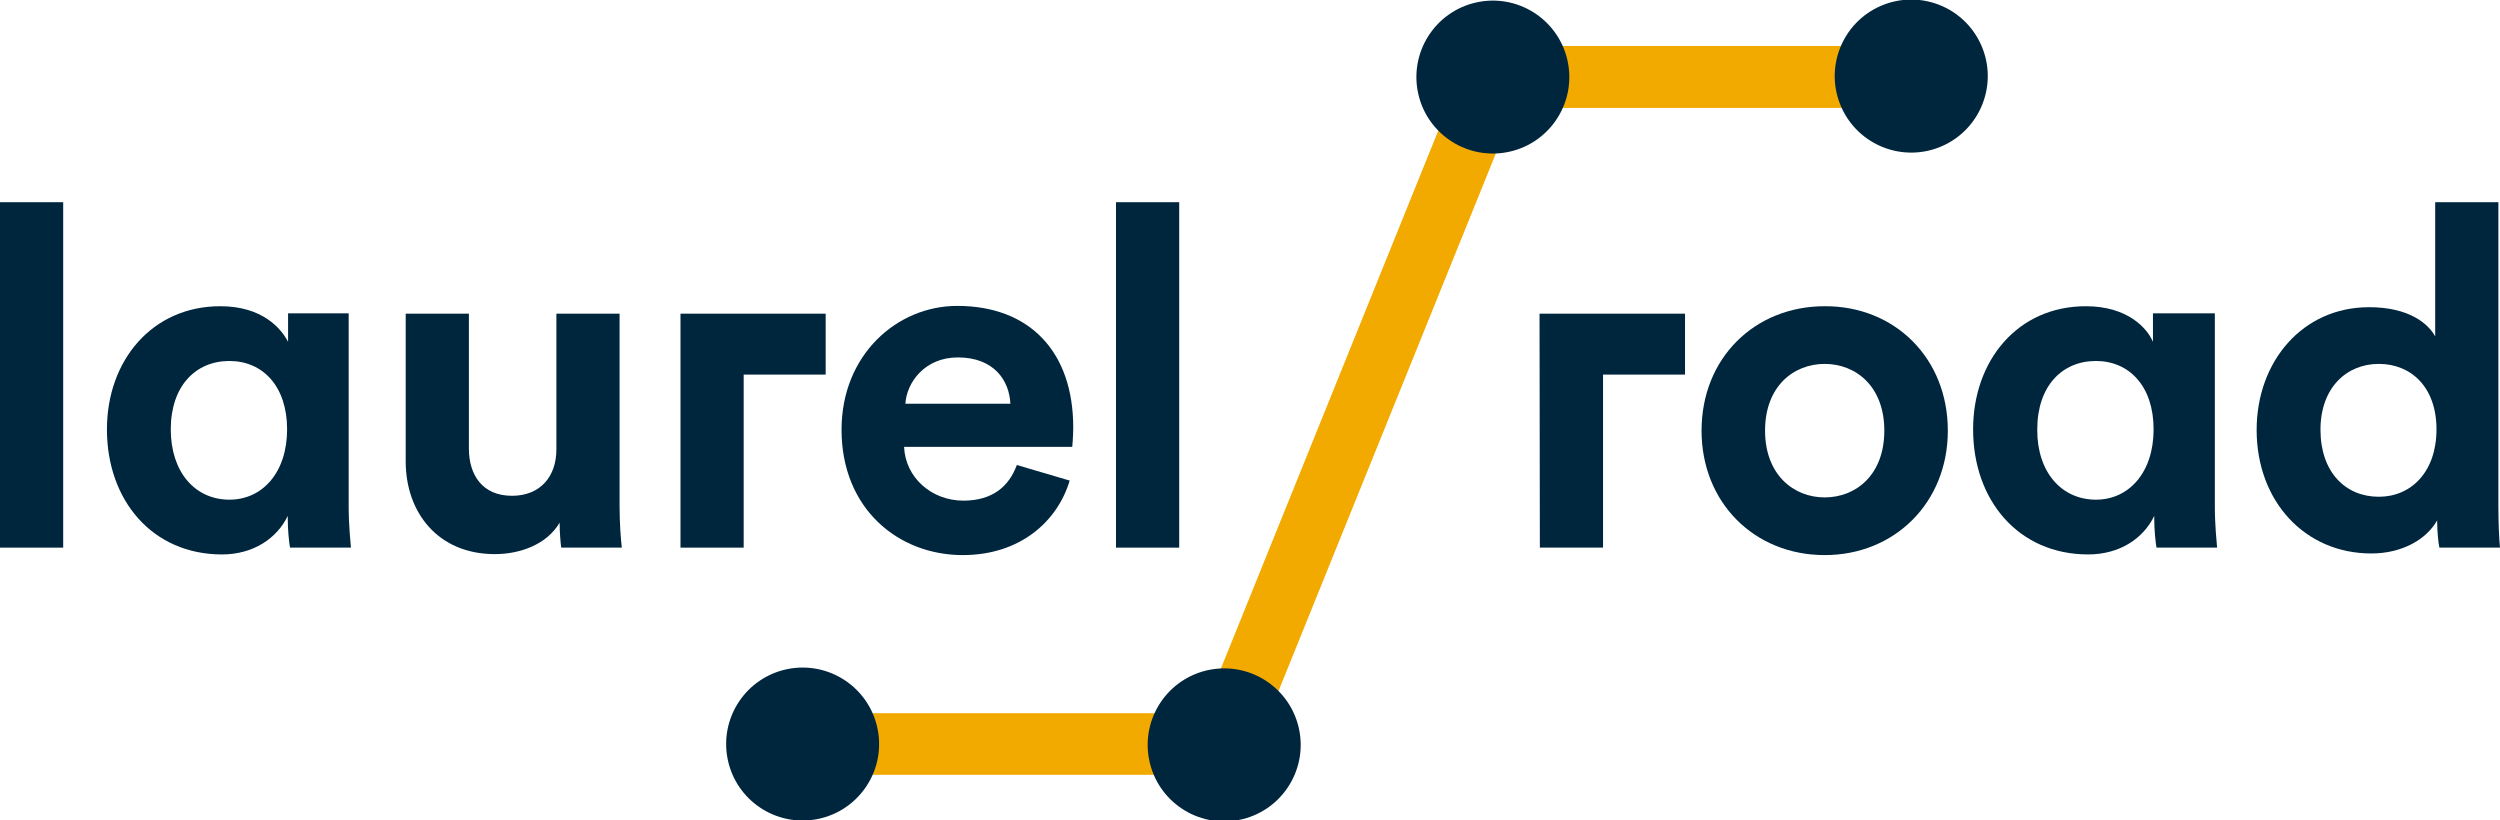 <svg xmlns="http://www.w3.org/2000/svg" xmlns:xlink="http://www.w3.org/1999/xlink" id="cmyk" x="0px" y="0px" viewBox="0 0 771.5 253.2" style="enable-background:new 0 0 771.5 253.2;" xml:space="preserve"><style type="text/css">	.st0{fill:#F2A900;}	.st1{fill:#00263E;}</style><g>	<polygon class="st0" points="384.1,239.1 247.8,239.1 247.8,220.1 371.2,220.1 454.4,14.2 589.7,14.2 589.7,33.3 467.3,33.3  "></polygon>	<path class="st1" d="M601.1,132.9c0,22.2-16.4,38.4-38,38.4c-21.7,0-38-16.2-38-38.4c0-22.4,16.4-38.4,38-38.4  C584.7,94.4,601.1,110.5,601.1,132.9z M581.5,132.9c0-13.7-8.8-20.6-18.4-20.6c-9.6,0-18.4,6.9-18.4,20.6  c0,13.6,8.8,20.6,18.4,20.6C572.7,153.5,581.5,146.6,581.5,132.9z"></path>	<path class="st1" d="M664.8,159.2c-3.3,6.9-10.6,11.9-20.4,11.9c-21.4,0-35.5-16.6-35.5-38.6c0-21.2,13.7-38,34.8-38  c13,0,19,6.9,20.7,11v-8.8h19.1V156c0,6.5,0.6,11.4,0.7,13h-18.7c-0.3-1.7-0.7-5.4-0.7-8.9V159.2z M646.8,154.2  c10.2,0,17.8-8.4,17.8-21.7c0-13.3-7.5-21.1-17.8-21.1c-10.5,0-18.1,7.8-18.1,21.1C628.6,145.7,636.2,154.2,646.8,154.2z"></path>	<path class="st1" d="M771,156c0,4.9,0.2,10.1,0.5,13h-18.7c-0.3-1.2-0.7-5-0.7-8.4c-3.2,5.7-10.6,10.2-20.3,10.2  c-20.6,0-35.4-16.2-35.4-38.1c0-21.2,14.2-37.9,34.7-37.9c12.5,0,18.3,5.2,20.4,9V62.4H771V156z M734.1,153.3  c10,0,17.8-7.7,17.8-20.8c0-13-7.8-20.2-17.8-20.2c-10,0-18,7.4-18,20.3C716.1,145.7,723.8,153.3,734.1,153.3z"></path>	<polygon class="st1" points="475.1,96.8 475.2,169 494.7,169 494.7,115.6 520,115.6 520,96.8  "></polygon>	<path class="st1" d="M0,169V62.4h19.5V169H0z"></path>	<path class="st1" d="M88.8,159.2c-3.3,6.9-10.6,11.9-20.3,11.9c-21.4,0-35.5-16.6-35.5-38.6c0-21.2,13.9-38,35-38  c13,0,18.8,6.9,20.9,11v-8.8h18.7V156c0,6.5,0.6,11.4,0.7,13H89.5c-0.3-1.7-0.7-5.4-0.7-8.9V159.2z M70.8,154.2  c10.2,0,17.8-8.4,17.8-21.7c0-13.3-7.5-21.1-17.8-21.1c-10.5,0-18.1,7.8-18.1,21.1C52.7,145.7,60.2,154.2,70.8,154.2z"></path>	<path class="st1" d="M172.7,161.3c-4,6.8-12.3,9.7-20,9.7c-17.5,0-27.5-12.8-27.5-28.6V96.8h19.5v41.6c0,8.1,4.1,14.6,13.3,14.6  c8.7,0,13.7-5.9,13.7-14.3V96.8h19.5V156c0,5.6,0.4,10.6,0.7,13h-18.7C173,167.8,172.7,164.2,172.7,161.3z"></path>	<path class="st1" d="M330.1,148.3c-3.7,12.5-15.2,23-33,23c-19.9,0-37.4-14.3-37.4-38.7c0-23.1,17.1-38.2,35.7-38.2  c22.4,0,35.8,14.2,35.8,37.5c0,2.8-0.3,6-0.3,6H279c0.4,9.5,8.5,16.6,18.3,16.6c9.1,0,14.1-4.5,16.5-11L330.1,148.3z M311.8,124.6  c-0.3-7.1-5-14.3-16.2-14.3c-10.2,0-15.8,7.7-16.2,14.3H311.8z"></path>	<path class="st1" d="M344.4,169V62.4h19.5V169H344.4z"></path>	<polygon class="st1" points="210,96.8 210,169 229.5,169 229.5,115.6 254.8,115.6 254.8,96.8  "></polygon>			<ellipse transform="matrix(0.975 -0.221 0.221 0.975 6.2 102.612)" class="st1" cx="460.8" cy="23.6" rx="23.6" ry="23.6"></ellipse>			<ellipse transform="matrix(0.981 -0.196 0.196 0.981 -37.741 78.667)" class="st1" cx="377.7" cy="229.6" rx="23.6" ry="23.6"></ellipse>			<ellipse transform="matrix(0.917 -0.4 0.4 0.917 39.709 237.68)" class="st1" cx="589.6" cy="23.6" rx="23.6" ry="23.6"></ellipse>	<ellipse transform="matrix(0.98 -0.199 0.199 0.98 -40.745 53.897)" class="st1" cx="247.7" cy="229.6" rx="23.6" ry="23.6"></ellipse></g></svg>